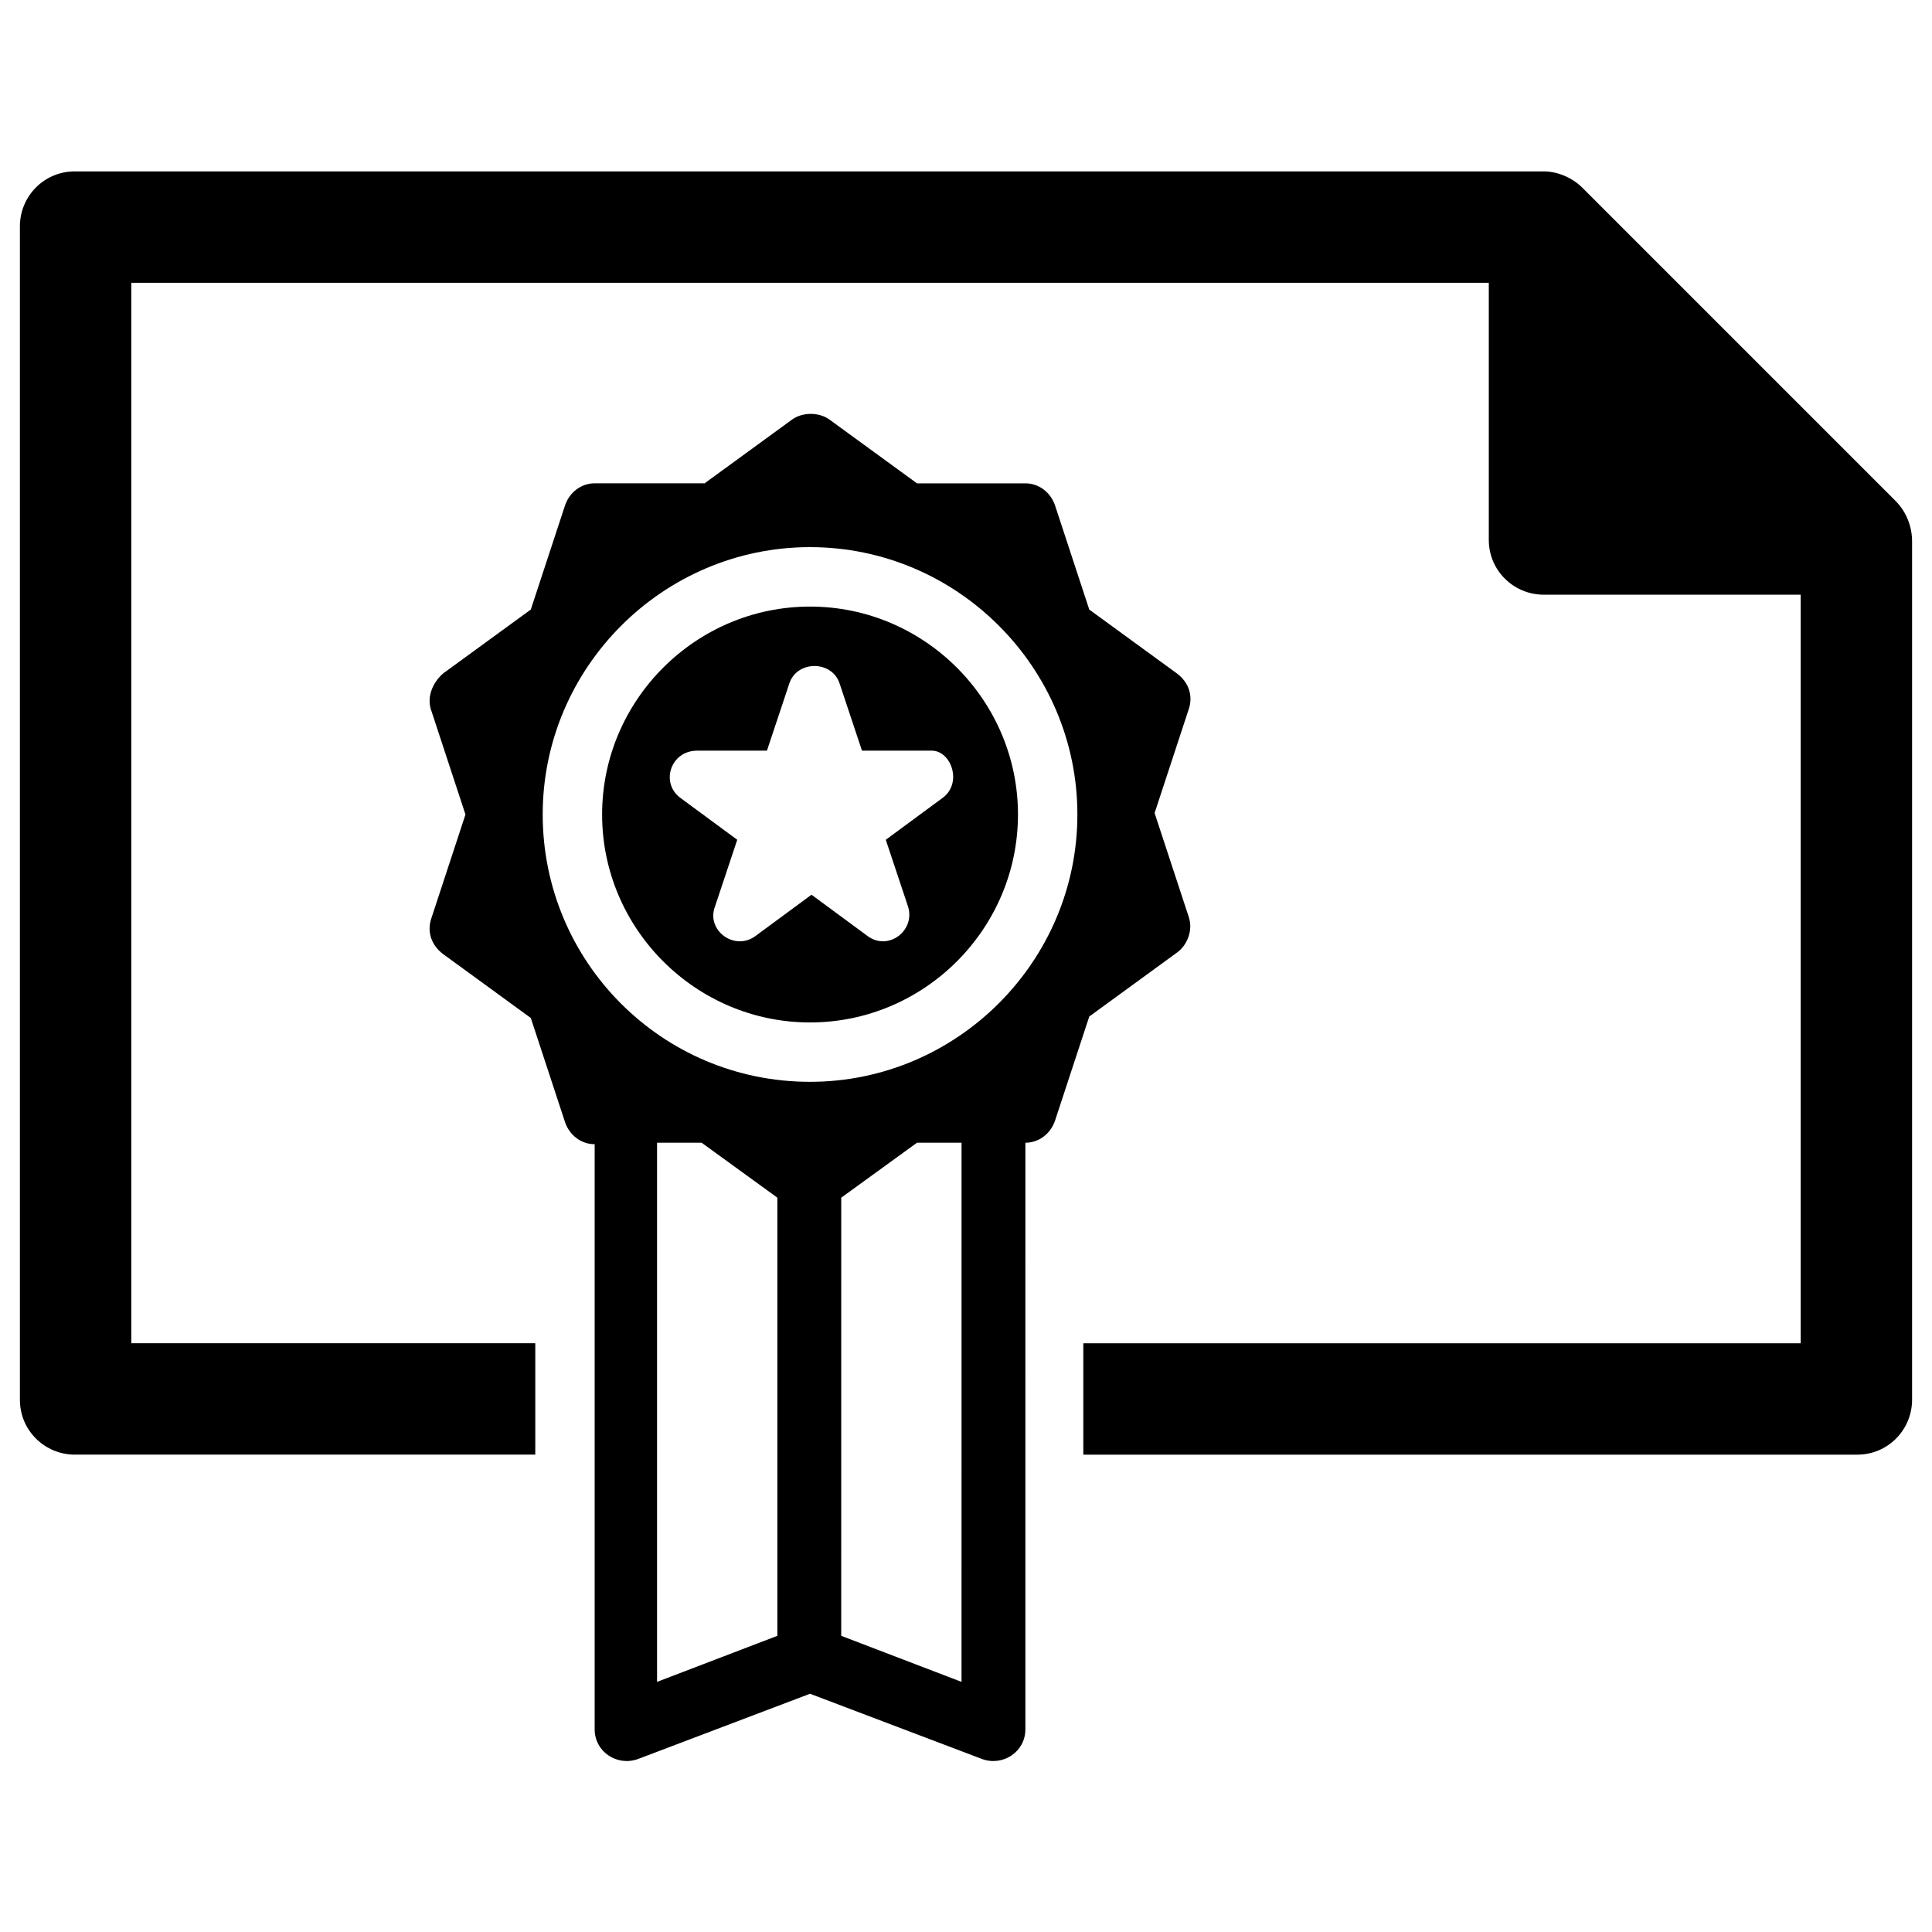 <?xml version="1.0" encoding="UTF-8"?>
<!-- Uploaded to: ICON Repo, www.iconrepo.com, Generator: ICON Repo Mixer Tools -->
<svg fill="#000000" width="800px" height="800px" version="1.1" viewBox="144 144 512 512" xmlns="http://www.w3.org/2000/svg">
 <g>
  <path d="m358.67 304.75c-30.309 0-55.105 24.797-55.105 55.105 0 30.309 24.797 55.105 55.105 55.105s55.105-24.797 55.105-55.105c-0.004-30.309-24.801-55.105-55.105-55.105zm35.027 50.777-14.957 11.02 5.902 17.711c1.969 6.297-5.117 11.809-10.629 7.871l-14.957-11.02-14.957 11.02c-5.512 3.938-12.988-1.574-10.629-7.871l5.902-17.711-14.957-11.02c-5.512-3.938-2.754-12.594 4.328-12.594h18.5l5.902-17.711c1.969-6.297 11.414-6.297 13.383 0l5.902 17.711h18.5c5.129-0.004 8.277 8.656 2.766 12.594z"/>
  <path d="m455.89 396.46c2.754-1.969 4.328-5.902 3.148-9.445l-9.055-27.551 9.055-27.551c1.18-3.543 0-7.086-3.148-9.445l-23.223-16.926-9.055-27.551c-1.18-3.543-4.328-5.902-7.871-5.902h-28.734l-23.223-16.926c-2.754-1.969-7.086-1.969-9.84 0l-23.223 16.926-29.125-0.008c-3.543 0-6.691 2.363-7.871 5.902l-9.055 27.551-23.223 16.926c-3.148 2.758-4.328 6.691-3.148 9.844l9.055 27.551-9.055 27.551c-1.18 3.543 0 7.086 3.148 9.445l23.223 16.926 9.055 27.551c1.18 3.543 4.328 5.902 7.871 5.902v155.08c0 5.902 5.902 9.84 11.414 7.871l45.656-17.32 45.656 17.32c5.512 1.969 11.414-1.969 11.414-7.871l0.004-155.47c3.543 0 6.691-2.363 7.871-5.902l9.055-27.551zm-105.88 181.05-31.883 12.203v-142.88h11.809l20.074 14.562zm48.805 12.203-31.883-12.203 0.004-116.11 20.074-14.562h11.809zm-40.145-159.02c-39.359 0-70.848-31.883-70.848-70.848 0-38.965 31.883-70.848 70.848-70.848s70.848 31.883 70.848 70.848c0 38.965-31.883 70.848-70.848 70.848z"/>
  <path d="m646.39 276.8-83.051-83.051c-2.754-2.754-6.691-4.328-10.234-4.328h-389.27c-8.266 0-14.562 6.691-14.562 14.562v310.95c0 8.266 6.691 14.562 14.562 14.562h122.02v-29.52h-107.06v-281.03h359.75v68.094c0 8.266 6.691 14.562 14.562 14.562h68.094v198.38h-190.11v29.52h205.07c8.266 0 14.562-6.691 14.562-14.562v-227.5c0-3.938-1.574-7.875-4.328-10.629z"/>
 </g>
</svg>
